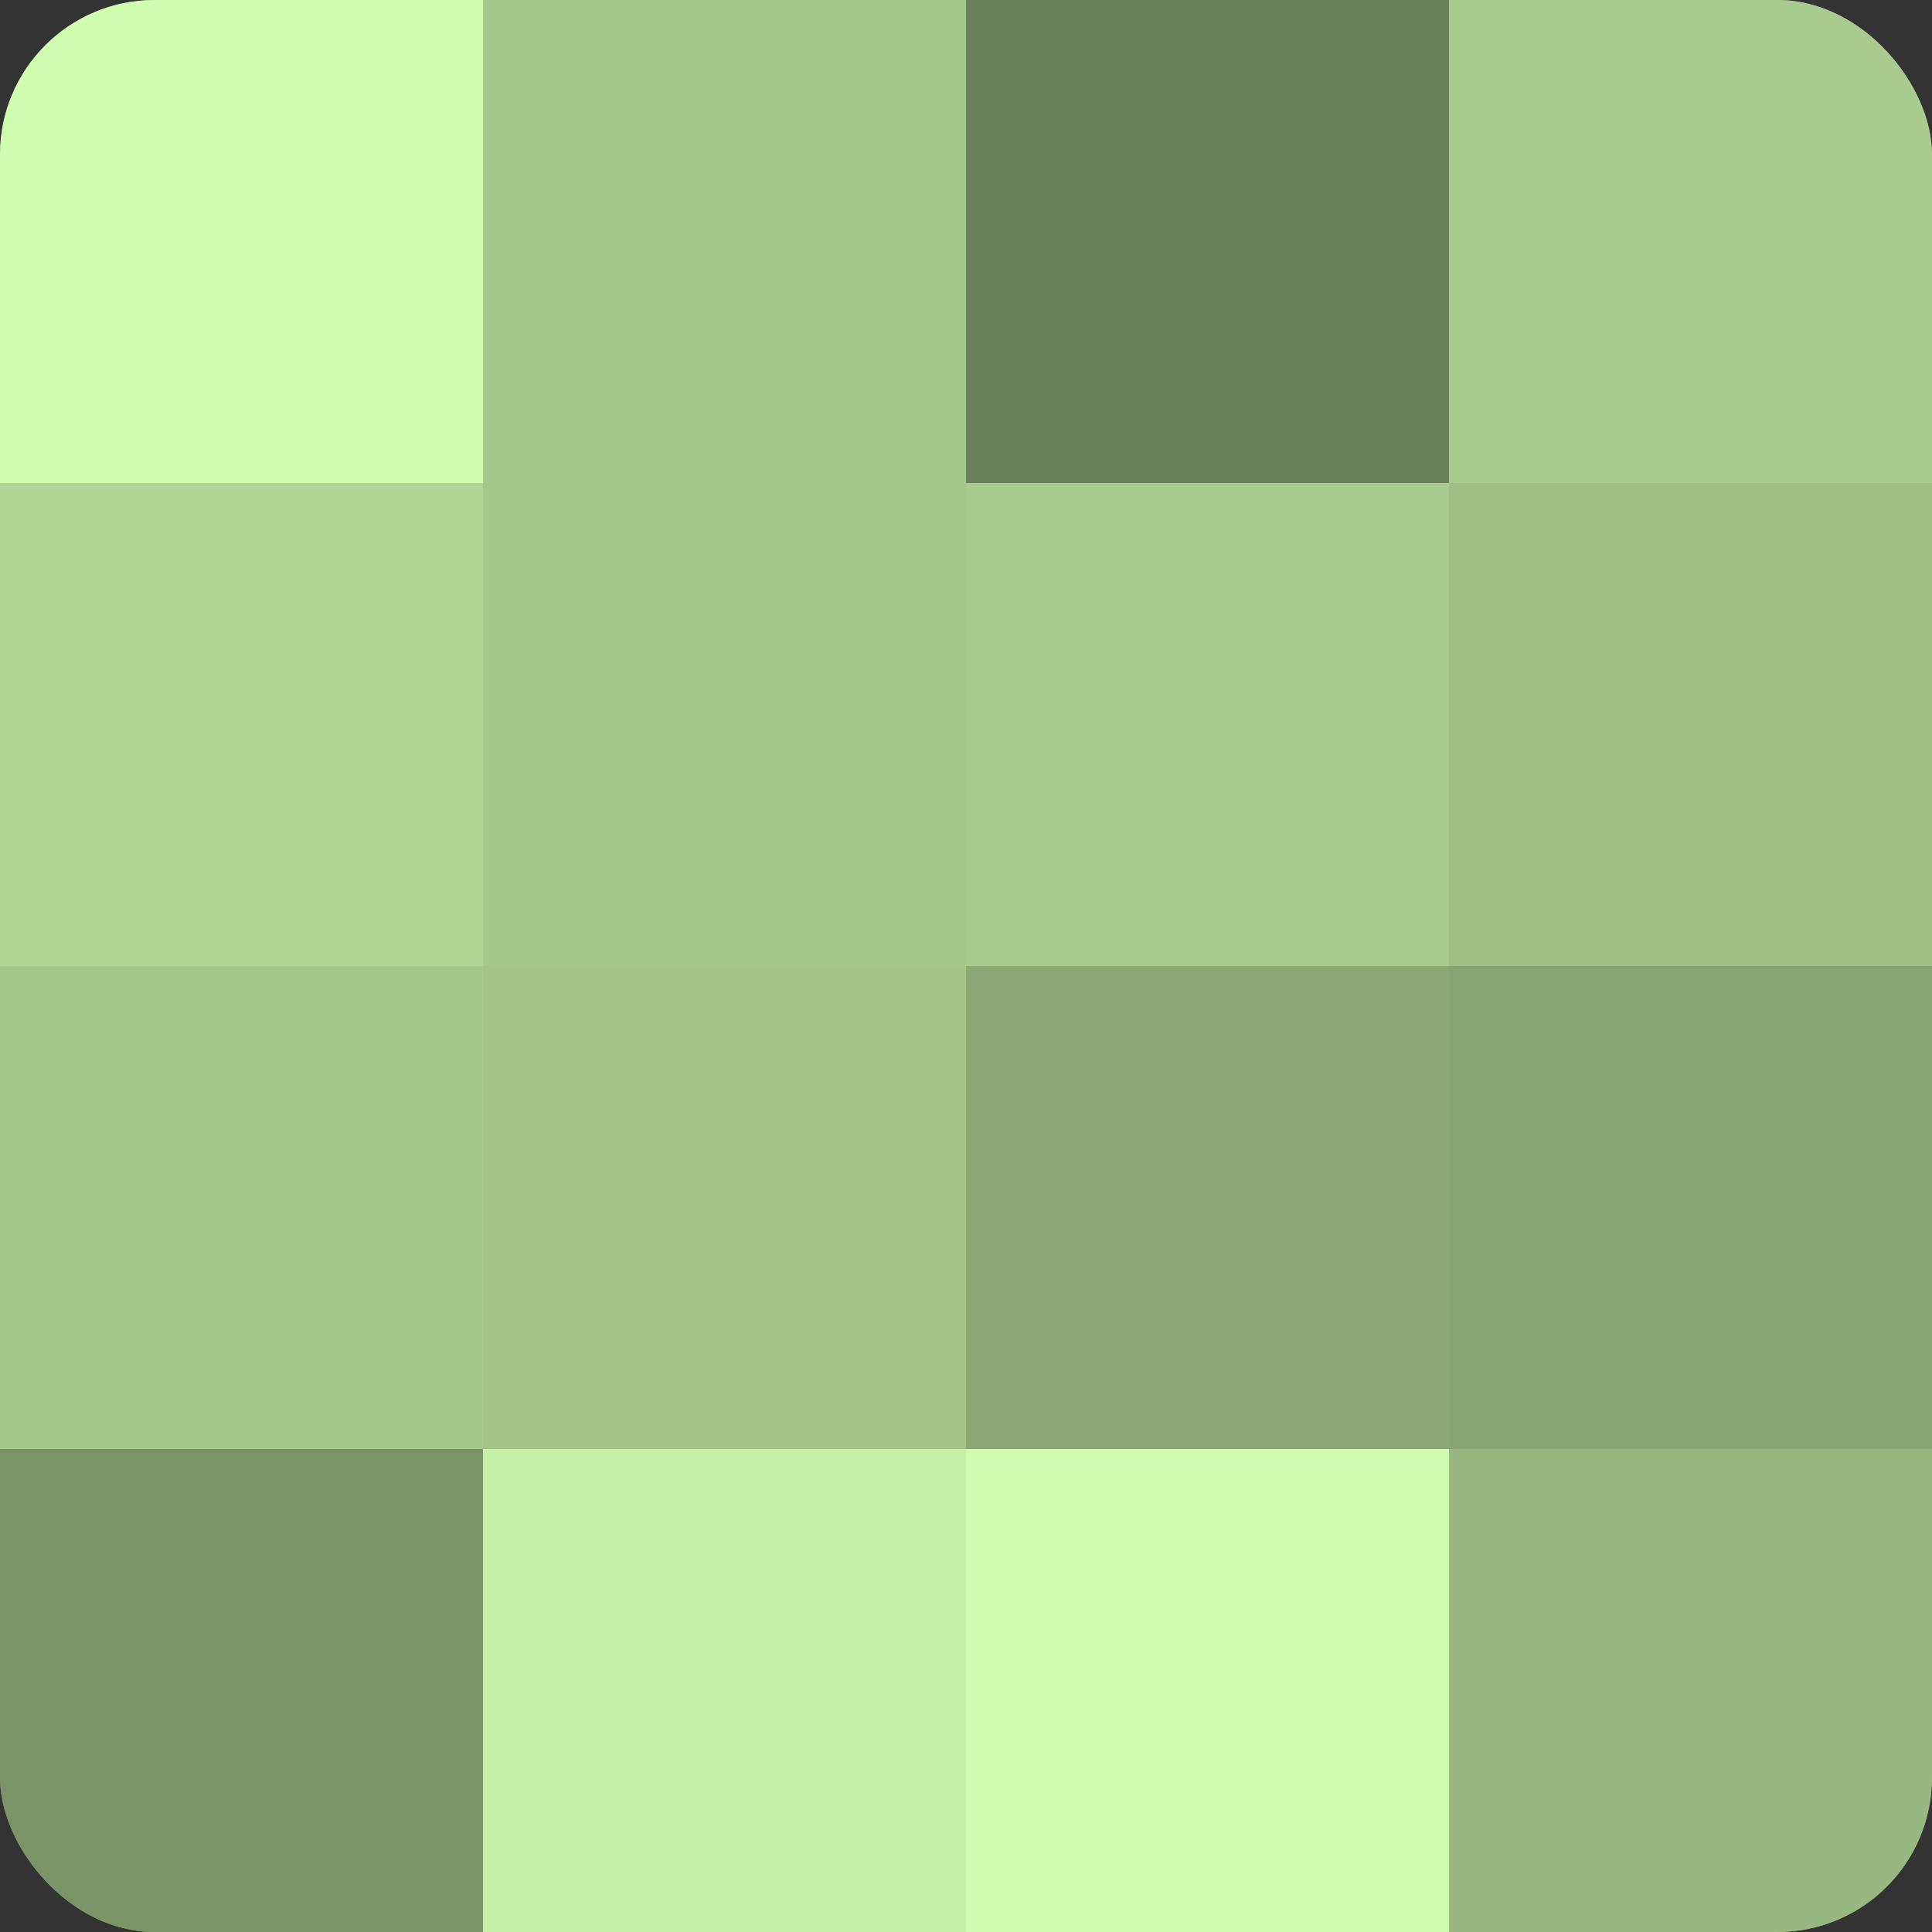 <?xml version="1.0" encoding="UTF-8"?>
<svg xmlns="http://www.w3.org/2000/svg" width="60" height="60" viewBox="0 0 100 100" preserveAspectRatio="xMidYMid meet"><rect x="0" y="0" width="100" height="100" fill="#333333" stroke="none"/><defs><clipPath id="c" width="100" height="100"><rect width="100" height="100" rx="8" ry="8"/></clipPath></defs><g clip-path="url(#c)"><rect width="100" height="100" fill="#84a070"/><rect width="25" height="25" fill="#d0fcb0"/><rect y="25" width="25" height="25" fill="#afd494"/><rect y="50" width="25" height="25" fill="#a5c88c"/><rect y="75" width="25" height="25" fill="#7a9468"/><rect x="25" width="25" height="25" fill="#a5c88c"/><rect x="25" y="25" width="25" height="25" fill="#a5c88c"/><rect x="25" y="50" width="25" height="25" fill="#a2c489"/><rect x="25" y="75" width="25" height="25" fill="#c6f0a8"/><rect x="50" width="25" height="25" fill="#6a805a"/><rect x="50" y="25" width="25" height="25" fill="#a8cc8f"/><rect x="50" y="50" width="25" height="25" fill="#8ba876"/><rect x="50" y="75" width="25" height="25" fill="#d0fcb0"/><rect x="75" width="25" height="25" fill="#a8cc8f"/><rect x="75" y="25" width="25" height="25" fill="#9ec086"/><rect x="75" y="50" width="25" height="25" fill="#87a473"/><rect x="75" y="75" width="25" height="25" fill="#98b881"/></g></svg>
